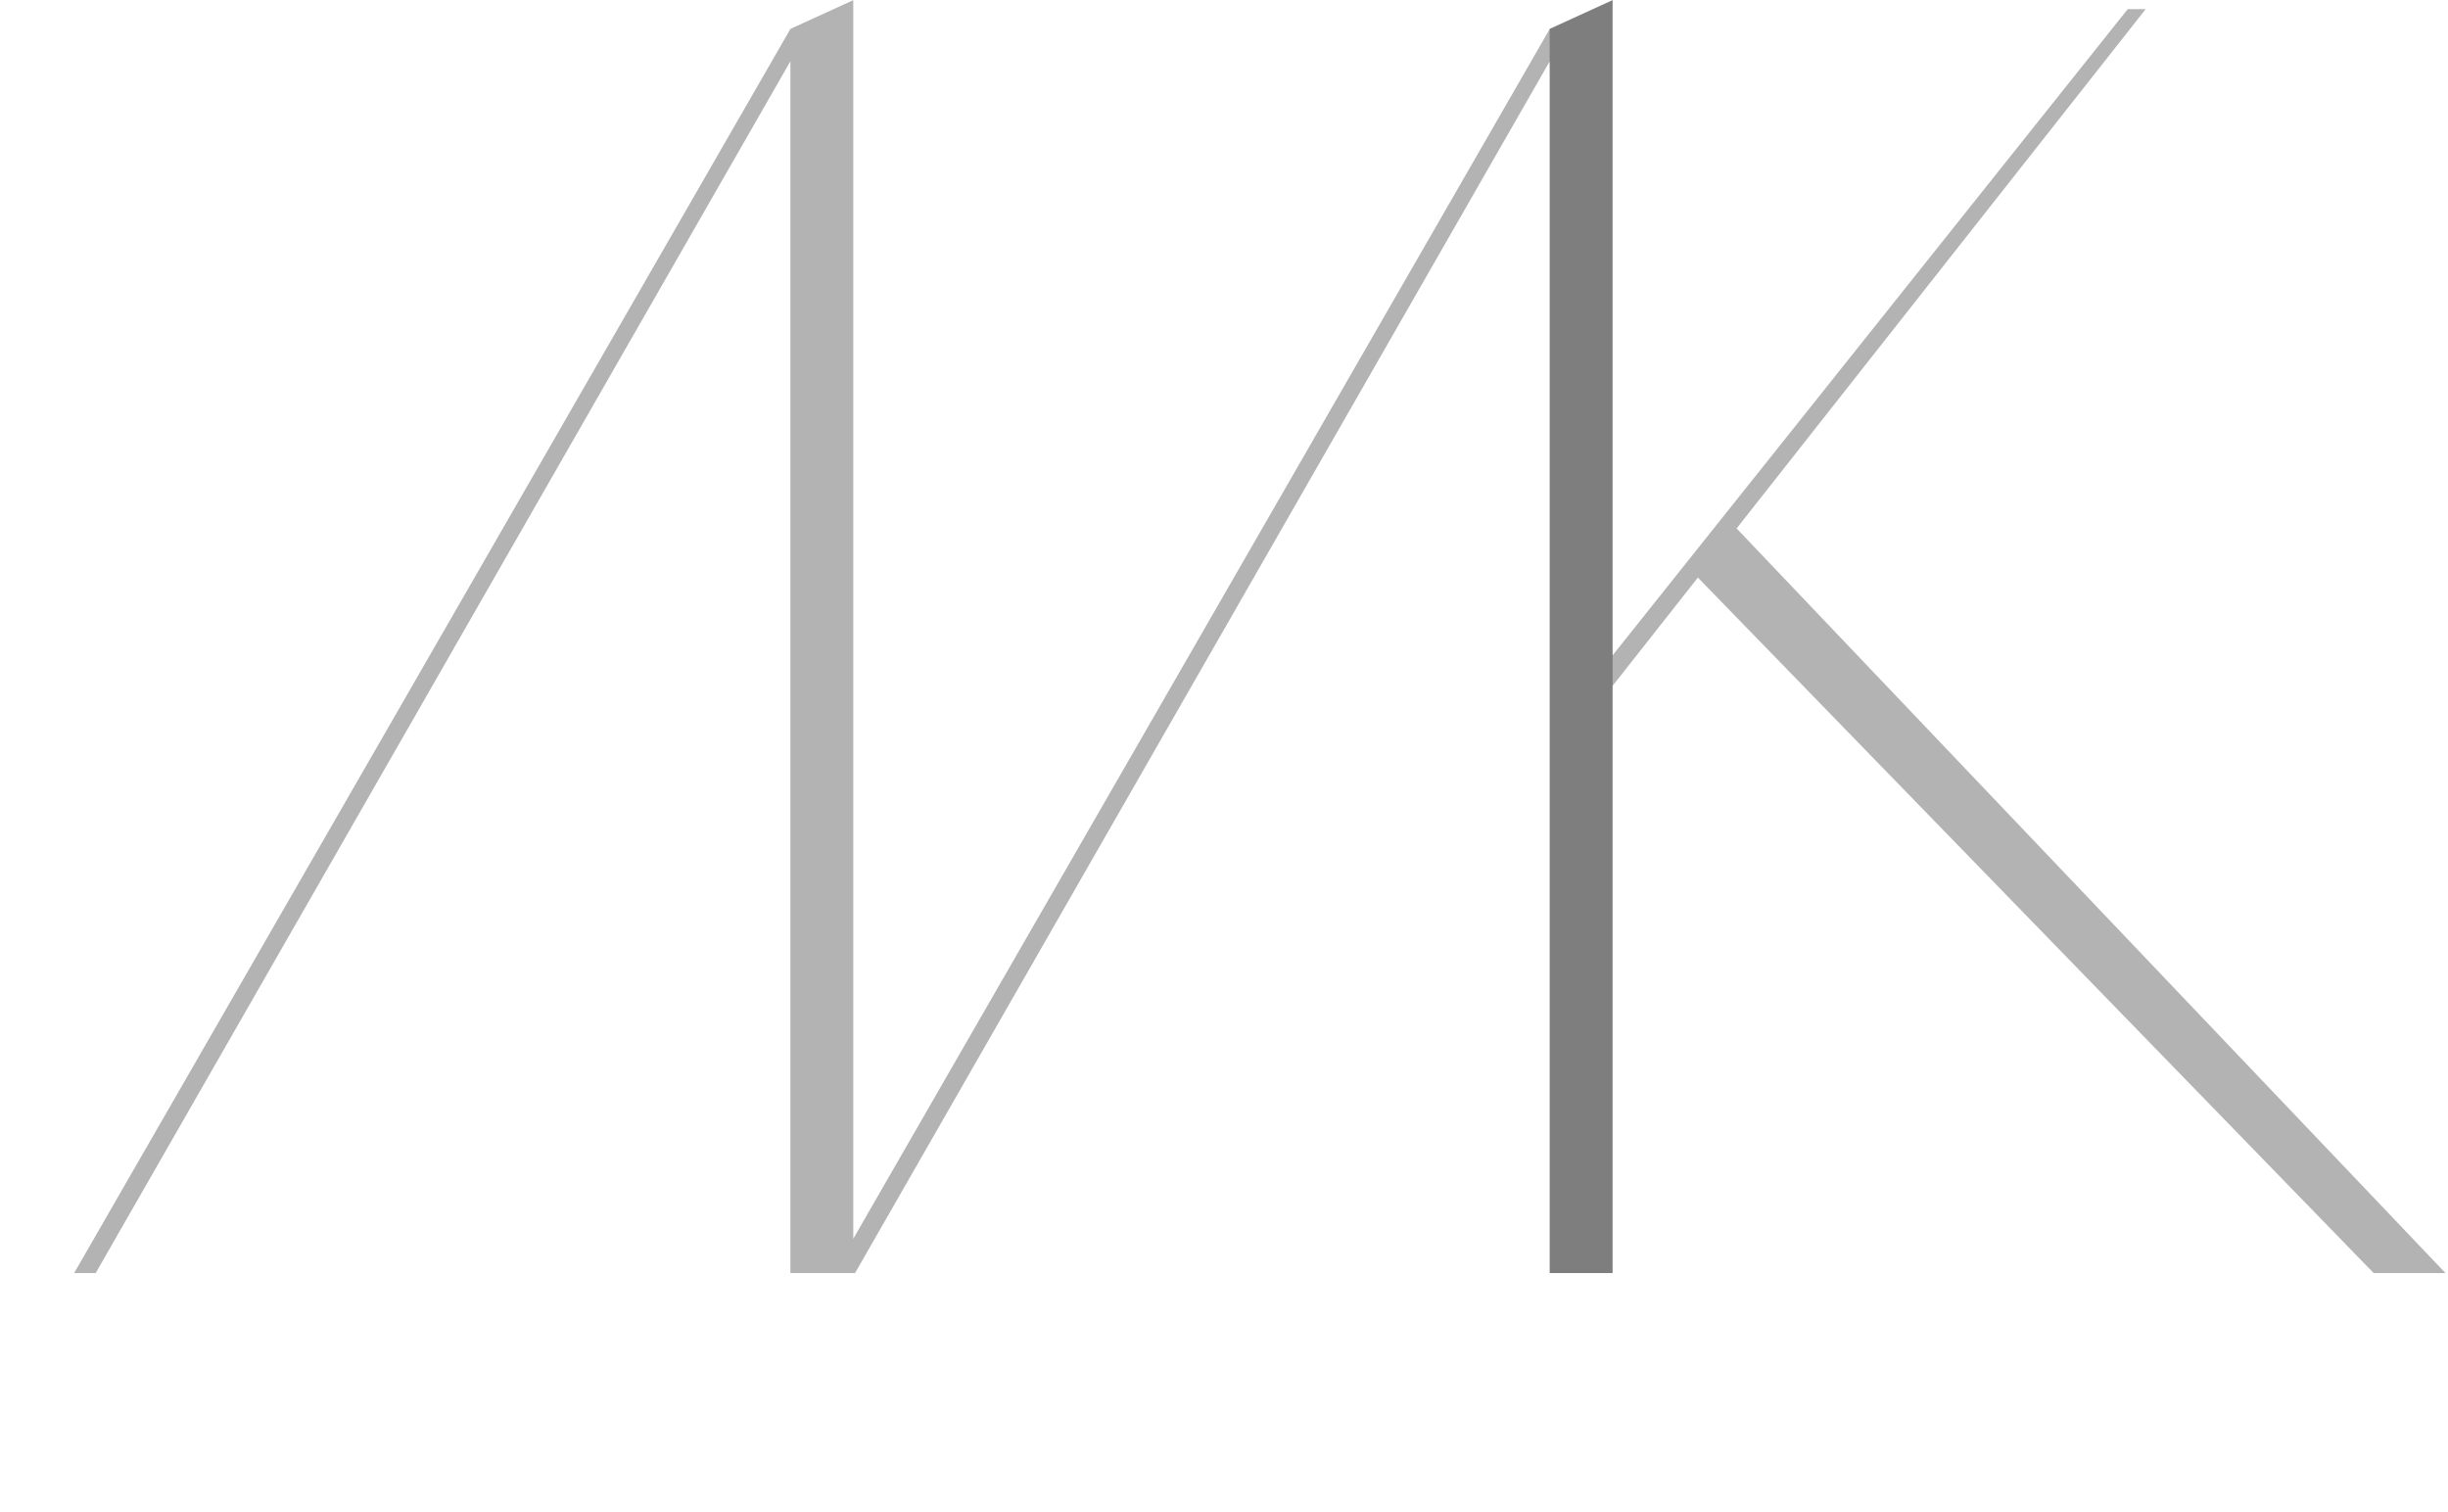<?xml version="1.0" encoding="UTF-8"?> <svg xmlns="http://www.w3.org/2000/svg" width="450" height="278" viewBox="0 0 450 278" fill="none"><path opacity="0.3" d="M284.889 125.43V11.25L157.179 234H153.219L284.889 5.31L296.439 0.03V234H284.889V125.43ZM145.299 125.43V11.25L17.589 234H13.629L145.299 5.31L156.849 0.03V234H145.299V125.43Z" fill="black"></path><path opacity="0.3" d="M296.414 126.09V234H284.864V5.31L296.414 0.03V120.48L391.124 1.68H394.424L296.414 126.09ZM318.524 96.39L449.534 234H436.334L311.594 105.63L318.524 96.39Z" fill="black"></path></svg> 